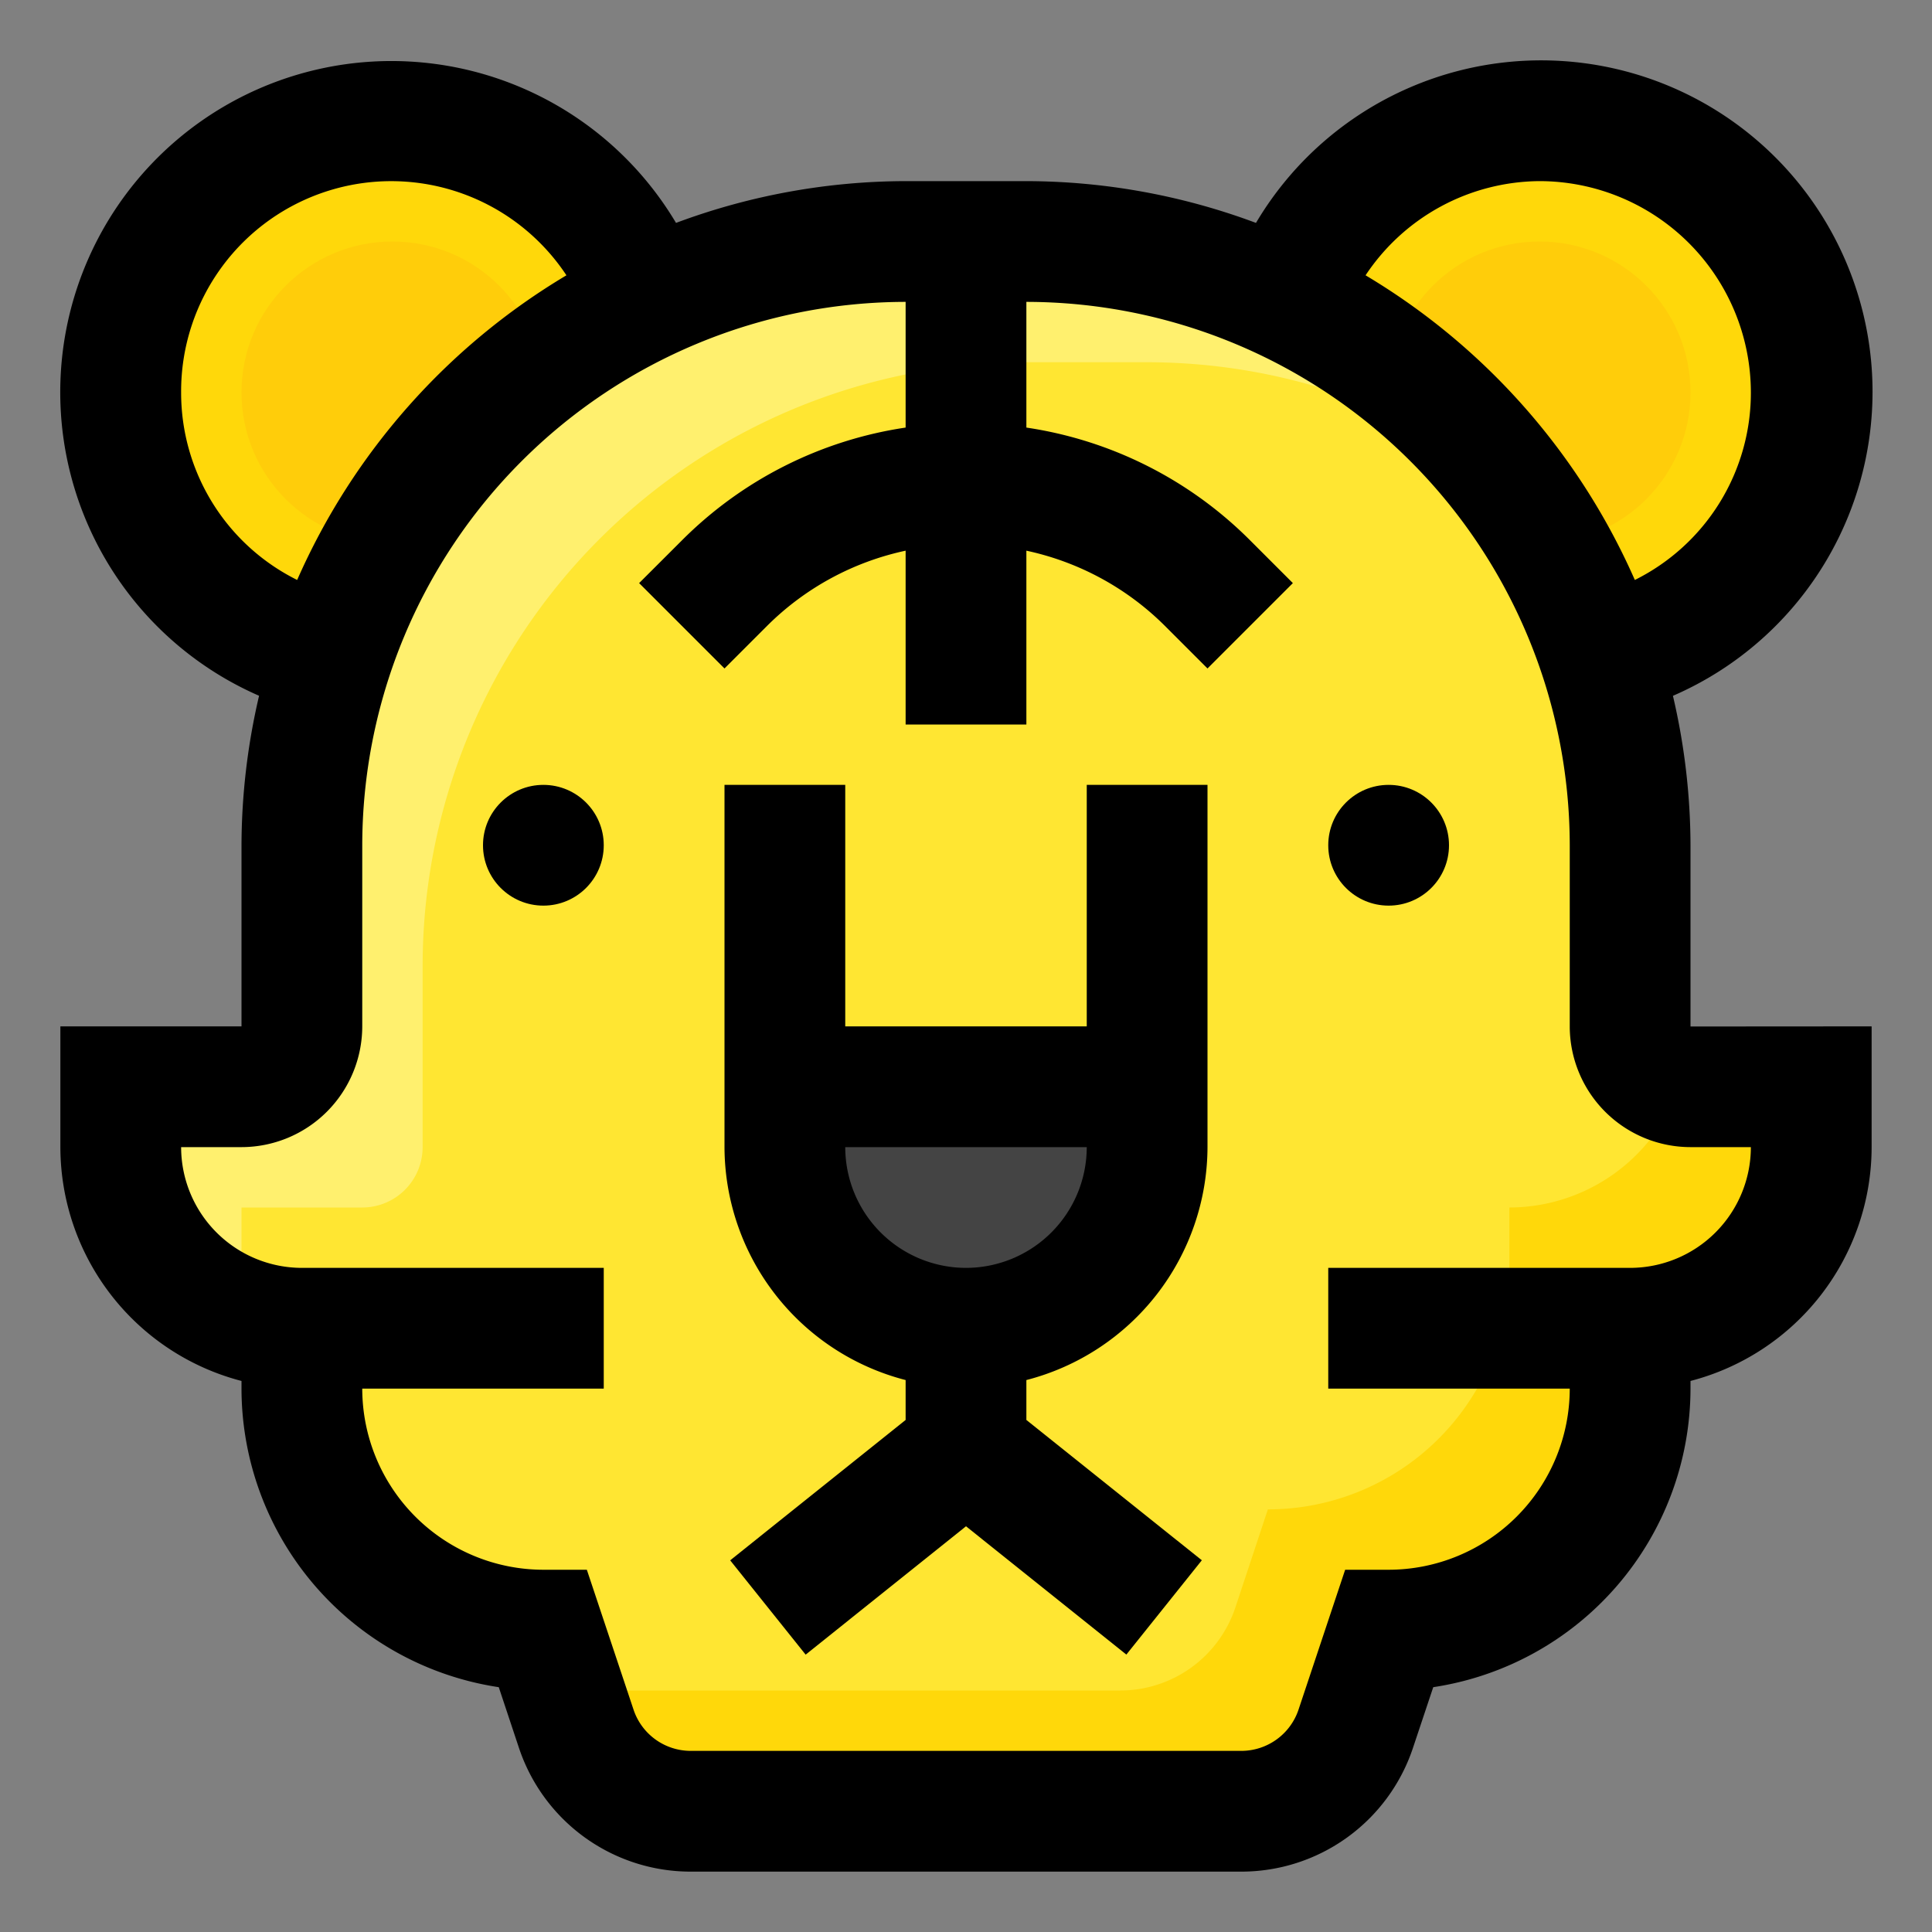 <svg xmlns="http://www.w3.org/2000/svg" id="Filled_Expand" data-name="Filled Expand" viewBox="0 0 32 32"><rect x="0" y="0" width="32" height="32" fill="#808080" stroke="none"/><defs><style>.cls-1{fill:#ffd80a}.cls-2{fill:#ffcd0a}</style></defs><circle class="cls-1" cx="6.5" cy="6.5" r="4.5"/><circle class="cls-2" cx="6.5" cy="6.5" r="2.5"/><circle class="cls-1" cx="25.5" cy="6.5" r="4.5"/><circle class="cls-2" cx="25.5" cy="6.5" r="2.5"/><path d="M24.992 8.008A9.974 9.974 0 0 0 17 4h-2A10 10 0 0 0 5 14v3a1 1 0 0 1-1 1H2v1a2.991 2.991 0 0 0 2 2.816Z" style="fill:#fff06e"/><path d="M27 17v-3a9.942 9.942 0 0 0-2.008-5.992A9.942 9.942 0 0 0 19 6h-2A10 10 0 0 0 7 16v3a1 1 0 0 1-1 1H4v1.816A2.972 2.972 0 0 0 5 22v1a4 4 0 0 0 4 4l.544 1.632A2 2 0 0 0 11.441 30h9.117a2 2 0 0 0 1.898-1.368L23 27a4 4 0 0 0 4-4v-1a3 3 0 0 0 3-3v-1h-2a1 1 0 0 1-1-1Z" style="fill:#ffe632"/><path class="cls-1" d="M28 18a1.102 1.102 0 0 1-.18-.02A2.986 2.986 0 0 1 25 20v1a3.999 3.999 0 0 1-4 4l-.54 1.63a2.01 2.01 0 0 1-1.9 1.37H9.337l.203.63a2.01 2.01 0 0 0 1.9 1.37h9.12a2.01 2.01 0 0 0 1.9-1.37L23 27a3.995 3.995 0 0 0 4-4v-1a3.005 3.005 0 0 0 3-3v-1Z"/><path d="M13 18v1a3 3 0 0 0 3 3 3 3 0 0 0 3-3v-1Z" style="fill:#444"/><path d="M18 17h-4v-4h-2v6a3.996 3.996 0 0 0 3 3.858v.661l-2.906 2.325 1.25 1.562L16 25.28l2.656 2.125 1.25-1.562L17 23.519v-.661A3.996 3.996 0 0 0 20 19v-6h-2Zm-2 4a2.002 2.002 0 0 1-2-2h4a2.002 2.002 0 0 1-2 2Z"/><circle cx="23" cy="14" r="1"/><circle cx="9" cy="14" r="1"/><path d="M28 14a10.957 10.957 0 0 0-.291-2.475 5.489 5.489 0 1 0-6.906-7.833A10.922 10.922 0 0 0 17 3h-2a10.923 10.923 0 0 0-3.803.692 5.485 5.485 0 1 0-6.906 7.832A10.966 10.966 0 0 0 4 14v3H1v2a4.008 4.008 0 0 0 3 3.873V23a5.007 5.007 0 0 0 4.261 4.945l.334 1.004A2.997 2.997 0 0 0 11.441 31h9.118a2.996 2.996 0 0 0 2.845-2.052l.335-1.003A5.008 5.008 0 0 0 28 23v-.127A4.007 4.007 0 0 0 31 19v-2l-3 .002ZM25.5 3A3.504 3.504 0 0 1 29 6.5a3.462 3.462 0 0 1-1.922 3.106 11.057 11.057 0 0 0-4.46-5.046A3.486 3.486 0 0 1 25.5 3ZM3 6.5a3.48 3.48 0 0 1 6.382-1.94 11.058 11.058 0 0 0-4.46 5.046A3.462 3.462 0 0 1 3 6.5ZM29 19a2.002 2.002 0 0 1-2 2h-5v2h4a3.003 3.003 0 0 1-3 3h-.72l-.772 2.316a1 1 0 0 1-.95.684h-9.117a.999.999 0 0 1-.948-.684L9.72 26H9a3.003 3.003 0 0 1-3-3h4v-2H5a2.002 2.002 0 0 1-2-2h1a2.002 2.002 0 0 0 2-2v-3a9.01 9.01 0 0 1 9-9v2.082a6.604 6.604 0 0 0-3.707 1.87l-.707.706L12 11.072l.707-.707A4.618 4.618 0 0 1 15 9.121V12h2V9.121a4.62 4.62 0 0 1 2.293 1.244l.707.707 1.414-1.414-.707-.707A6.601 6.601 0 0 0 17 7.082V5a9.01 9.01 0 0 1 9 9v3a2.002 2.002 0 0 0 2 2Z"/></svg>